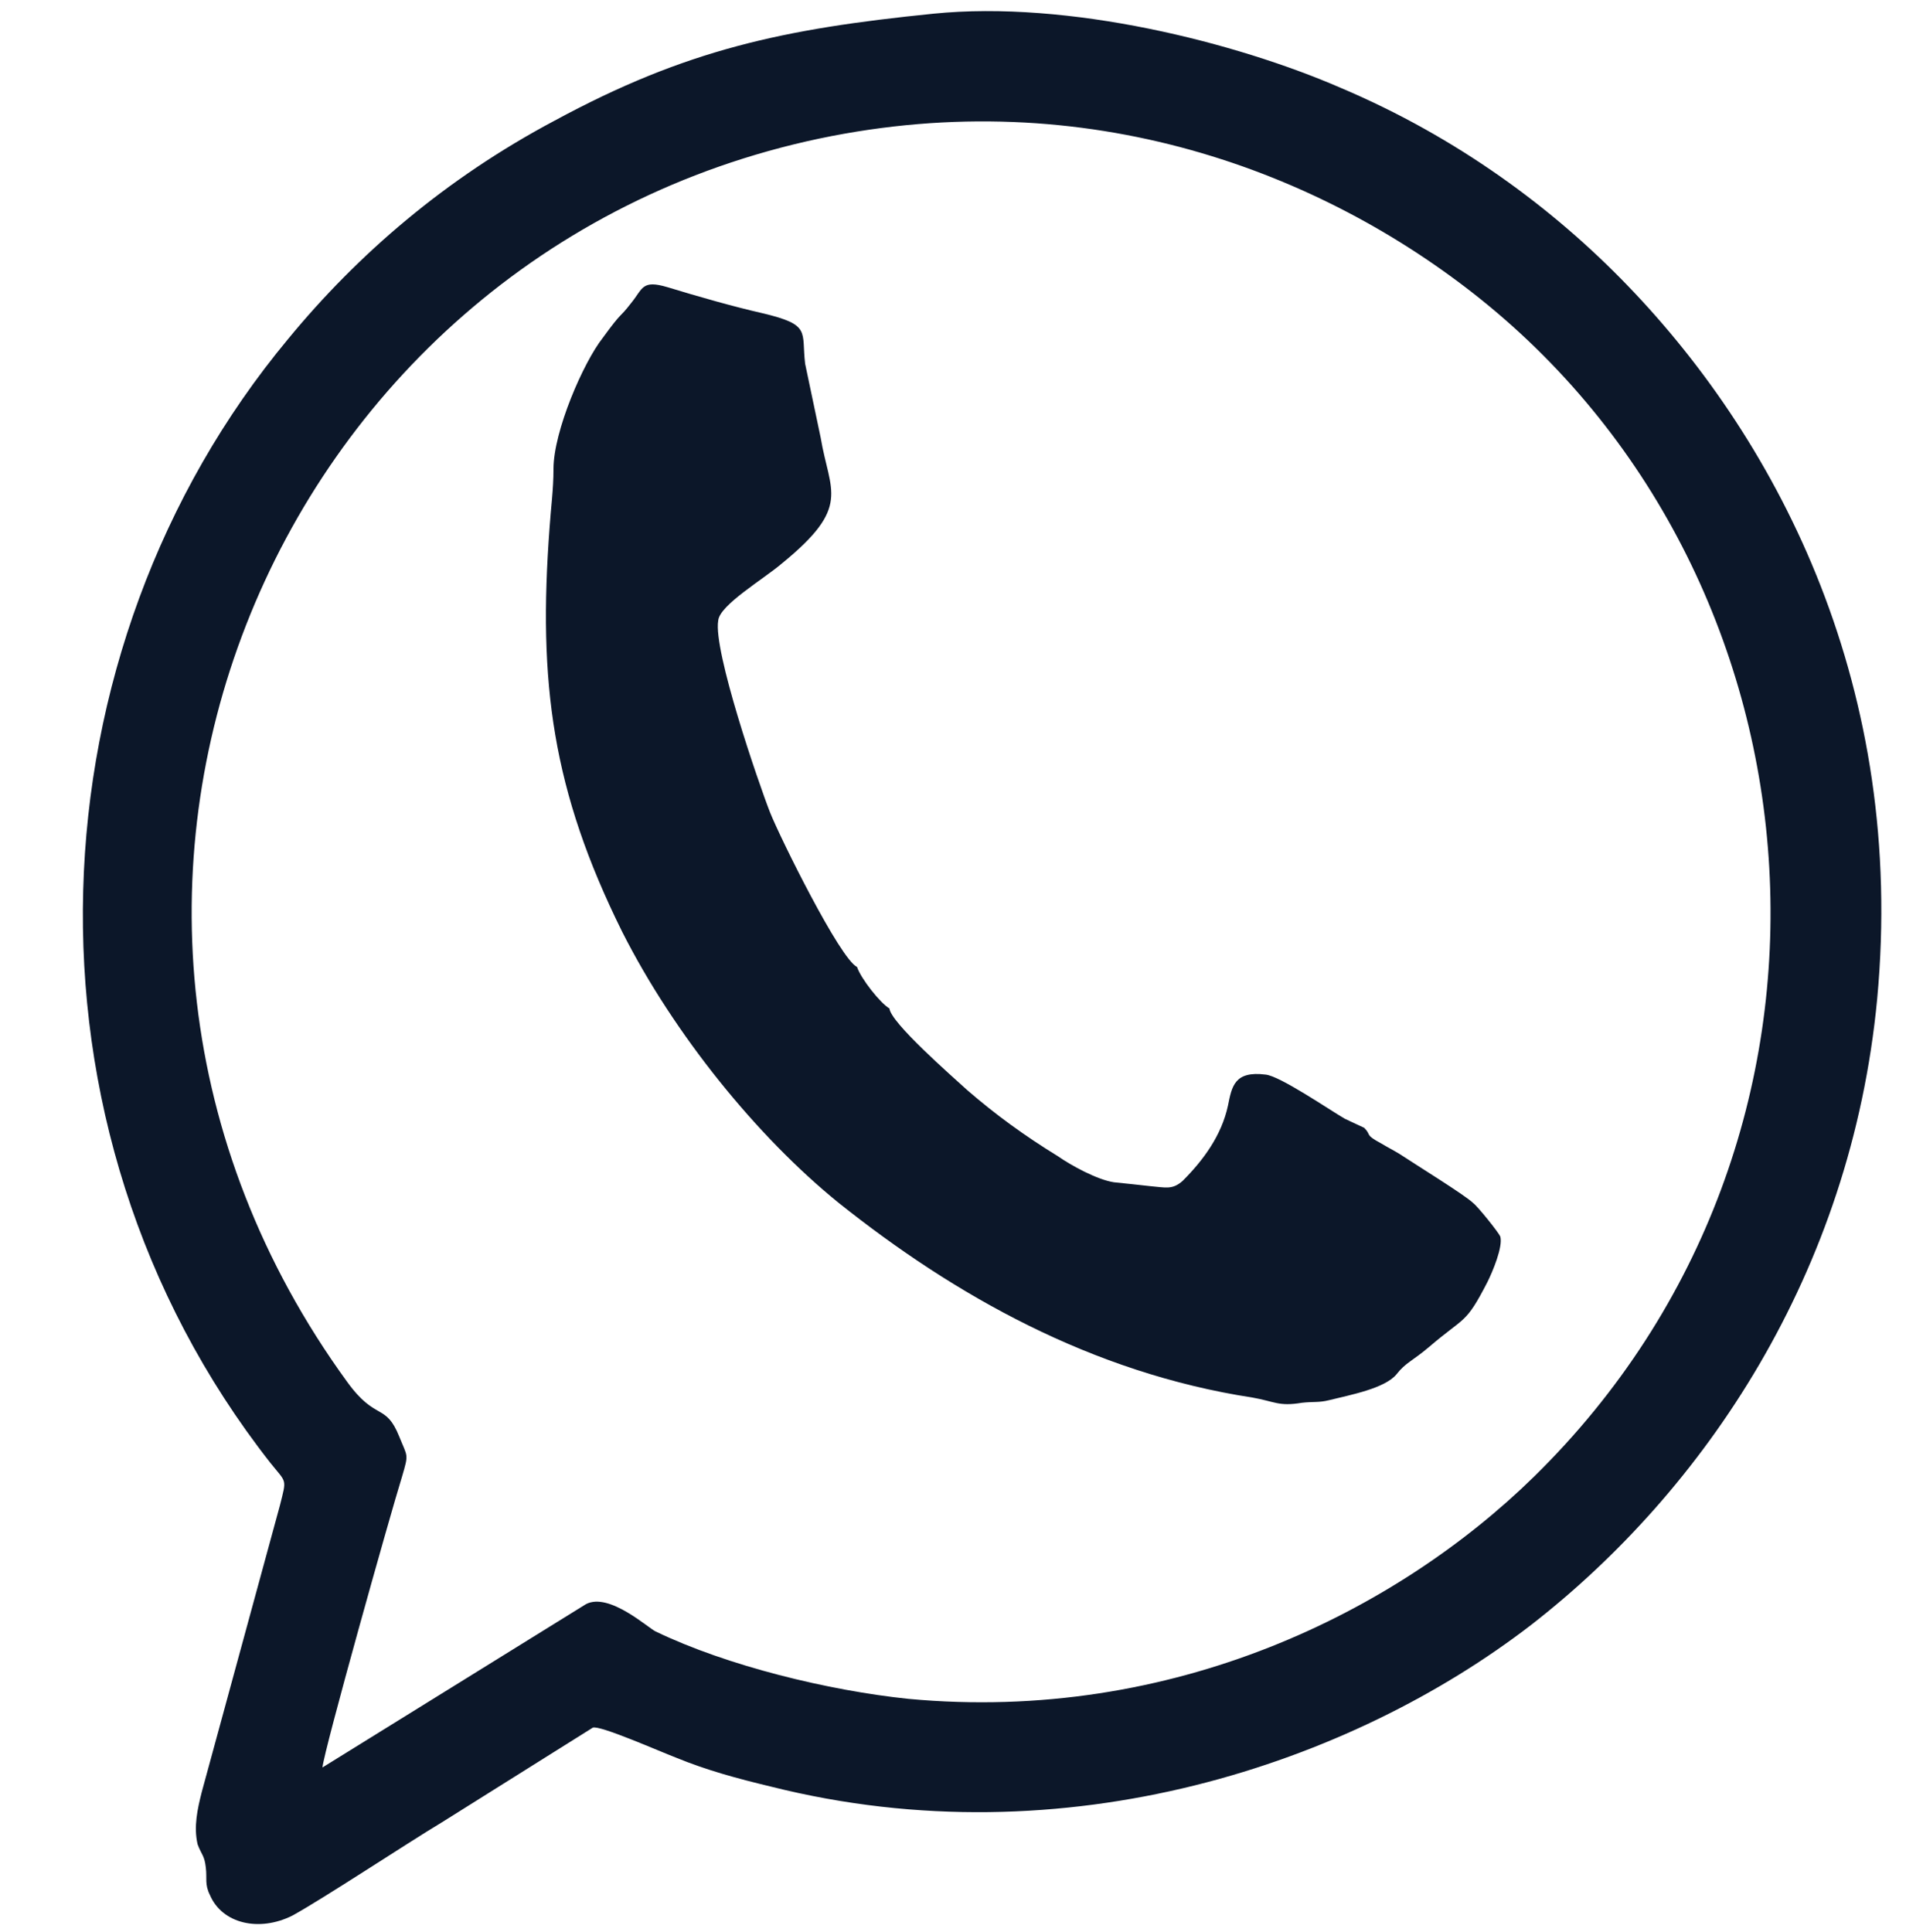 <?xml version="1.0" encoding="UTF-8" standalone="no"?><svg xmlns="http://www.w3.org/2000/svg" xmlns:xlink="http://www.w3.org/1999/xlink" clip-rule="evenodd" fill="#000000" fill-rule="evenodd" height="33258.1" image-rendering="optimizeQuality" preserveAspectRatio="xMidYMid meet" shape-rendering="geometricPrecision" text-rendering="geometricPrecision" version="1" viewBox="4260.9 4511.5 32809.6 33258.1" width="32809.6" zoomAndPan="magnify"><g><g id="change1_1"><path d="M9811.73 34935.1c23.57,-283.54 1157.61,-4322.59 1370.12,-5007.58 118.04,-401.59 94.41,-330.75 -47.2,-685.13 -236.34,-590.52 -401.64,-259.71 -897.7,-944.64 -5976.06,-8219.78 -1370.11,-19392.83 8125.64,-21400.73 4605.68,-968.14 8644.93,567.08 11385.29,2763.8 6094.04,4889.55 6849.93,14455.95 921.28,20266.7 -2362.09,2314.82 -6212.54,4251.81 -10771.34,3826.6 -1369.86,-141.86 -3117.98,-566.88 -4345.9,-1157.6 -118.5,-47.27 -803.43,-684.99 -1204.82,-472.22l-4535.37 2810.8zm10511.24 -30187.27c-2574.34,259.78 -4251.5,613.96 -6519.12,1842.53 -1866.23,991.59 -3378.02,2291.13 -4582.64,3755.39 -4440.69,5338.14 -4865.91,13534.87 -306.91,19345.43 283.34,354.45 283.34,259.97 165.24,732.46l-1346.28 4936.74c-71.04,283.29 -141.87,590.46 -71.04,897.44 71.04,188.88 118.24,188.88 141.87,401.58 23.64,188.87 -23.63,283.35 70.84,472.48 212.51,496.05 850.23,637.66 1417.12,354.12 519.68,-283.35 1984.21,-1251.81 2574.73,-1605.93l2598.36 -1630.16c118.04,-47.2 1133.65,401.65 1440.96,519.68 519.55,212.78 1039.11,354.39 1629.63,496.06 5078.36,1275.71 9992,-401.38 13085.89,-2787.24 2976.71,-2314.75 5503.52,-6046.63 5952.76,-10770.81 496.11,-5314.7 -1653.73,-9542.76 -4299.03,-12283.12 -1275.45,-1322.98 -2929.18,-2550.9 -4937.08,-3401.2 -1795,-779.33 -4676.65,-1511.79 -7015.3,-1275.45zm4771.71 19085.33l0 0 0 0zm-5523.05 -1962.79c-156.26,-89.85 -491.56,-513.69 -557.97,-714.87 -290.37,-134.13 -1317.77,-2210.4 -1496.16,-2657.03 -201.18,-513.05 -982.47,-2790.49 -893.27,-3304.19 22.13,-268.24 781.28,-714.23 1094.45,-982.47 1205.13,-982.46 825.56,-1227.92 669.3,-2166.11l-267.59 -1272.2c-67.06,-558.62 111.34,-669.95 -737.01,-871.13 -491.56,-111.33 -1116.59,-289.73 -1629.64,-446.64 -446.63,-133.47 -424.49,22.79 -625.35,268.24 -223.45,290.38 -133.86,111.99 -491.17,602.89 -334.91,423.85 -848.47,1607.5 -848.47,2255.32 0,356.79 -44.8,669.3 -67,1004.61 -200.99,2679.15 44.6,4532.75 1250.39,6965.81 892.94,1764.41 2322.04,3527.9 3729.01,4666.75 1987.07,1585.3 4353.72,2924.75 7122.08,3349.06 379.57,66.92 446.63,156.25 848.34,89.32 201.18,-22.4 290.38,0 468.77,-44.79 357.44,-89.07 960.34,-200.79 1160.86,-446.44 156.91,-201.05 268.25,-223.19 558.62,-468.77 625.03,-535.97 625.03,-379.71 1004.61,-1116.53 89.19,-178.65 268.24,-602.63 223.32,-781.54 -22.14,-66.94 -401.72,-535.77 -468.78,-580.31 -134.12,-134.11 -1004.6,-669.82 -1272.84,-848.47 -111.34,-67 -201.18,-111.73 -312.52,-178.72 -290.38,-156.26 -156.25,-133.79 -290.38,-267.98 -44.27,-22.33 -245.45,-111.46 -334.65,-156.26 -268.24,-156.26 -1116.58,-736.76 -1362.04,-759.15 -535.83,-66.93 -580.76,201.05 -647.82,535.96 -111.33,513.64 -423.84,937.87 -781.28,1294.92 -178.4,156.26 -290.38,111.73 -557.97,89.32 -201.18,-22.39 -401.71,-44.53 -625.03,-66.92 -290.38,-44.53 -737.01,-290.38 -960.33,-446.64 -580.76,-357.04 -1071.67,-714.42 -1562.57,-1138.66 -268.25,-245.59 -1317.77,-1160.92 -1339.91,-1406.38z" fill="#0c1729"/></g></g></svg>